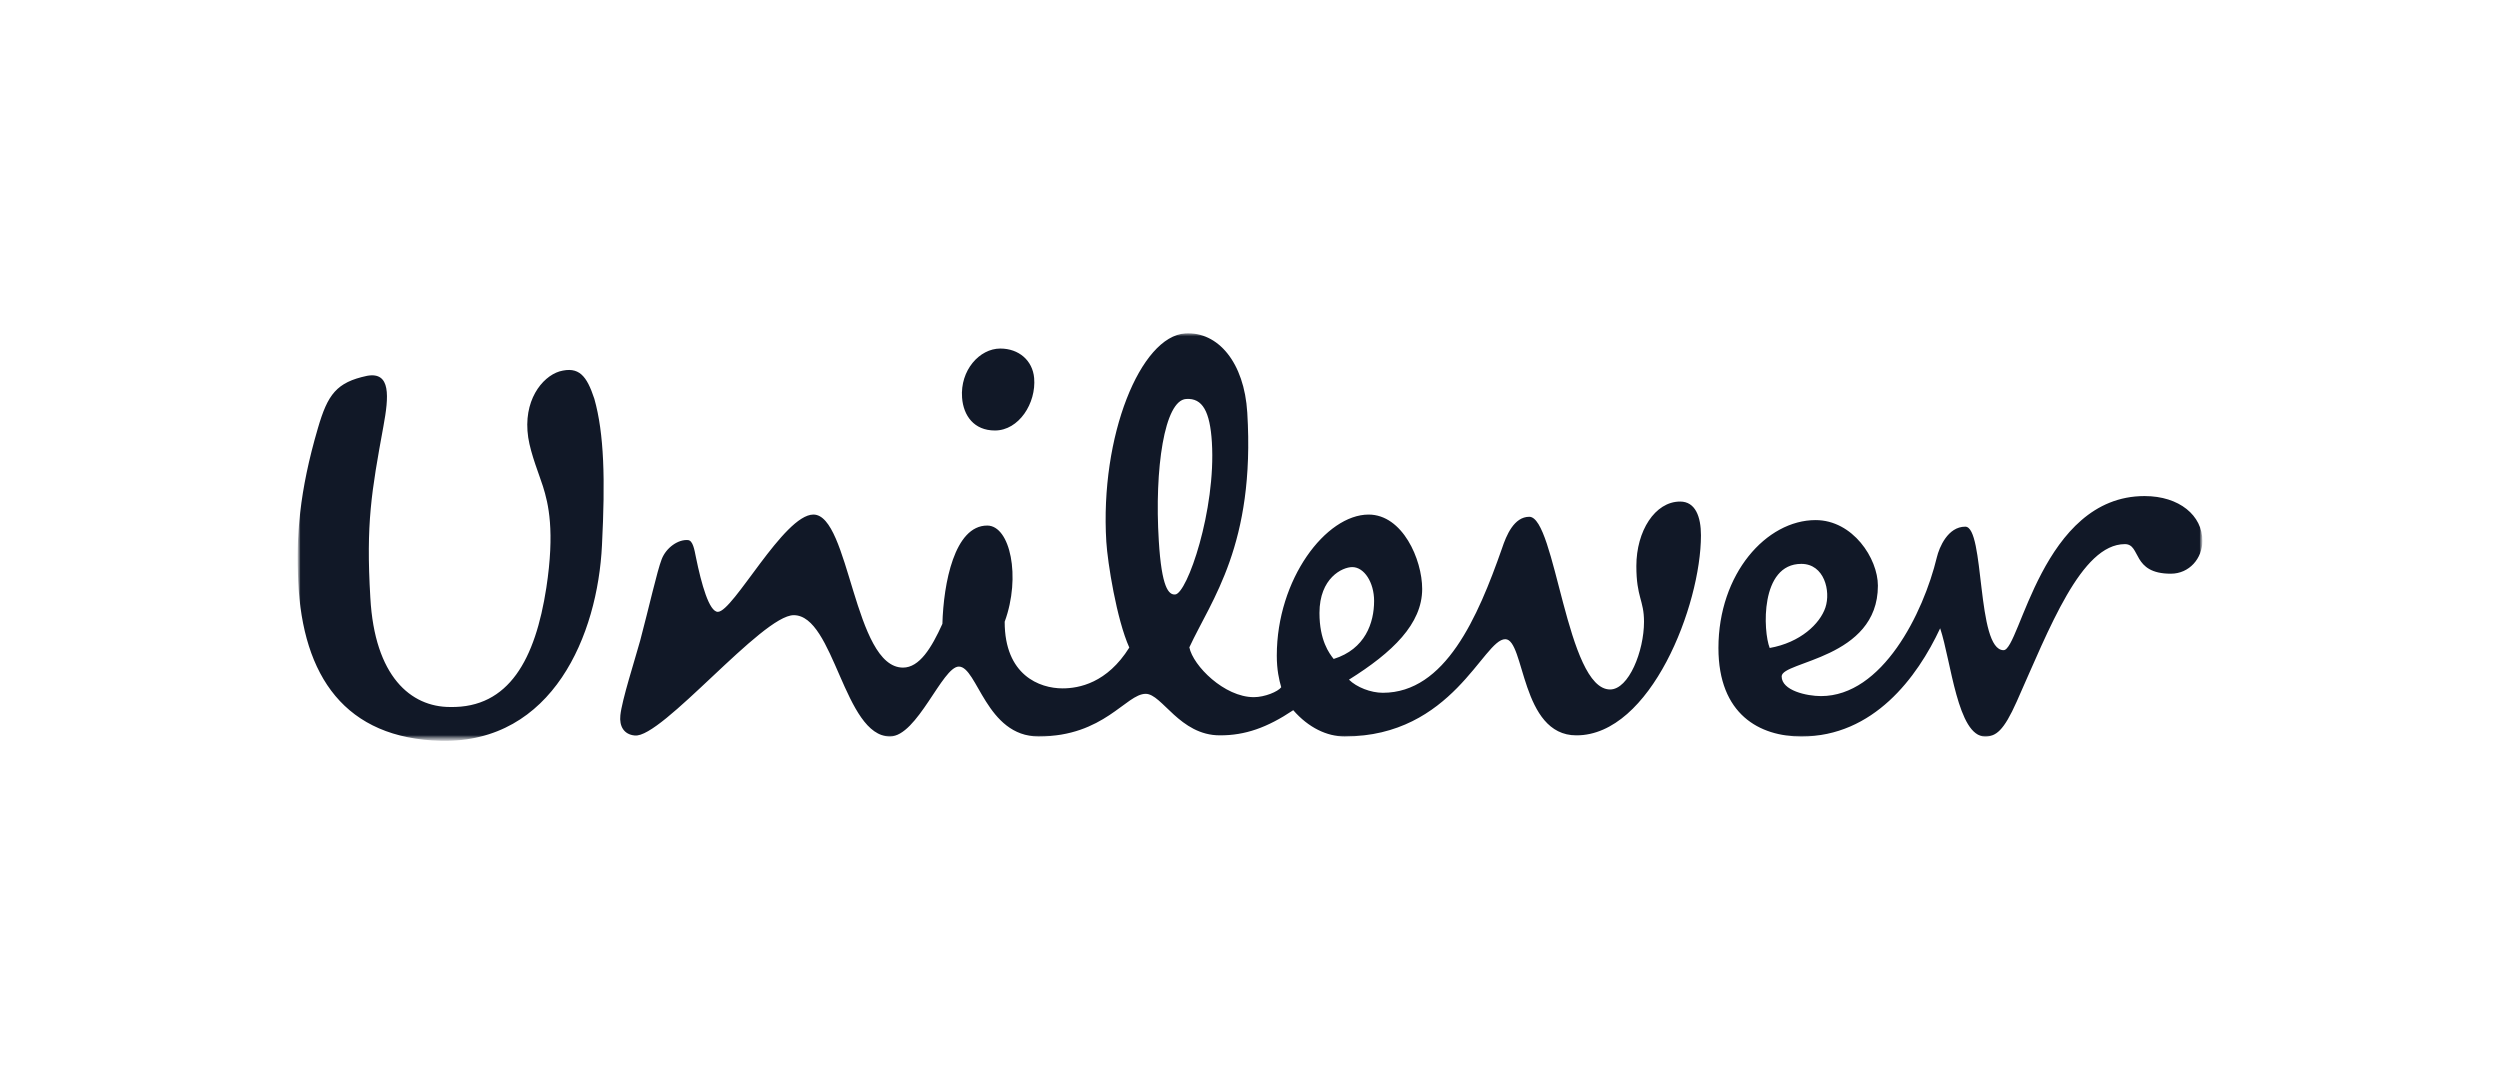 <svg width="420" height="180" viewBox="0 0 420 180" fill="none" xmlns="http://www.w3.org/2000/svg">
<mask id="mask0_7_2" style="mask-type:luminance" maskUnits="userSpaceOnUse" x="50" y="56" width="320" height="69">
<path d="M370 56H50V124.459H370V56Z" fill="white"/>
</mask>
<g mask="url(#mask0_7_2)">
<mask id="mask1_7_2" style="mask-type:luminance" maskUnits="userSpaceOnUse" x="49" y="-230" width="321" height="355">
<path d="M370 -229.554H49.996V124.459H370V-229.554Z" fill="white"/>
</mask>
<g mask="url(#mask1_7_2)">
<path d="M91.21 81.692C90.687 80.023 89.158 76.271 88.741 73.502C87.822 67.367 91.029 63.328 93.974 62.402C97.279 61.48 98.571 63.14 99.85 66.999C101.504 72.874 101.688 80.573 101.132 91.595C100.409 106.651 92.876 124.833 74.152 124.456C57.989 124.102 50.837 113.633 50.094 97.661C49.743 90.131 50.281 82.605 53.399 71.961C55.053 66.261 56.528 64.232 61.66 63.14C65.694 62.402 65.331 66.621 64.418 71.595C62.407 82.605 61.473 87.921 62.217 100.412C62.937 113.633 69.008 118.776 75.619 118.776C85.534 118.967 89.937 110.706 91.782 98.758C93.237 89.215 92.139 84.625 91.21 81.692ZM302.623 94.731C306.485 94.731 307.591 99.297 306.669 102.064C305.747 104.812 302.448 107.948 297.31 108.861C296.203 106.1 295.65 94.731 302.623 94.731ZM230.849 100.954C230.849 97.845 229.186 95.272 227.184 95.272C225.512 95.272 221.671 97.101 221.671 102.98C221.671 107.585 223.308 109.769 224.057 110.706C229.368 109.046 230.849 104.628 230.849 100.954ZM173.736 63.506C173.477 60.561 171.169 58.556 168.045 58.556C164.561 58.556 161.28 62.212 161.628 66.805C161.851 69.834 163.636 72.323 167.143 72.323C171.169 72.326 174.105 67.736 173.736 63.506ZM203.596 74.29C203.277 69.155 202.034 66.838 199.276 67.028C195.62 67.248 193.93 78.752 194.677 90.845C195.153 98.735 196.328 99.951 197.423 99.874C199.446 99.752 204.298 85.657 203.596 74.29ZM325.393 93.618C323.118 103.057 316.219 116.944 305.925 116.944C303.542 116.944 299.318 116.019 299.318 113.633C299.318 111.06 315.487 110.706 315.487 98.395C315.487 93.811 311.265 87.376 305.018 87.376C296.757 87.376 288.697 96.382 288.697 108.864C288.697 120.056 295.65 123.73 302.626 123.73C314.749 123.73 322.094 113.808 325.947 105.553C327.791 111.063 328.874 123.73 333.482 123.73C335.312 123.73 336.606 122.81 338.811 117.86C344.305 105.55 349.636 91.413 356.985 91.413C359.73 91.413 358.085 96.382 364.693 96.382C367.807 96.382 370.003 93.811 370.003 90.86C370.003 86.633 366.153 83.34 360.284 83.34C343.02 83.34 339.361 109.23 336.603 109.23C332.01 109.23 333.479 88.48 330.168 88.48C327.229 88.477 325.786 91.979 325.393 93.618ZM178.514 115.647C181.266 115.647 185.999 114.754 189.723 108.79C187.593 104.06 186.073 94.501 185.862 91.021C184.767 73.222 191.624 56.479 199.13 56.015C204.634 55.682 209.037 60.891 209.543 69.331C210.896 91.509 203.509 100.767 199.811 108.754C200.436 111.851 205.69 117.122 210.646 117.122C212.476 117.122 214.689 116.203 215.246 115.459C214.877 114.183 214.502 112.532 214.502 110.137C214.502 97.286 222.766 86.448 229.93 86.448C235.621 86.448 238.926 93.975 238.926 98.943C238.926 104.809 233.964 109.593 226.625 114.183C227.916 115.459 230.29 116.388 232.319 116.388C242.794 116.388 248.274 103.715 252.331 92.142C253.063 89.935 254.357 86.82 256.922 86.82C261.328 86.82 263.172 115.831 270.497 115.831C273.629 115.831 276.194 109.4 276.194 104.455C276.194 100.778 274.908 100.41 274.908 95.085C274.908 89.215 278.032 84.262 282.265 84.262C284.833 84.262 285.761 86.82 285.761 89.935C285.761 101.689 277.303 123.542 264.835 123.542C255.455 123.542 256.187 107.383 252.885 107.383C249.196 107.383 244.055 123.724 225.896 123.724C222.945 123.724 219.83 122.257 217.266 119.312C212.866 122.257 209.183 123.542 204.958 123.542C198.172 123.542 195.227 116.563 192.481 116.563C189.17 116.563 185.508 123.724 174.48 123.724C165.668 123.724 164.198 111.985 161.083 111.985C158.323 111.985 154.101 123.724 149.514 123.724C141.791 123.724 140.155 103.349 133.348 103.349C128.026 103.349 111.202 124.042 106.636 123.569C104.8 123.379 104.027 122.007 104.22 120.169C104.479 117.628 106.665 110.828 107.552 107.612C109.036 102.028 110.399 95.909 111.161 93.957C111.916 91.988 113.954 90.584 115.59 90.735C116.414 90.812 116.661 92.35 116.917 93.621C117.845 98.16 119.139 102.789 120.6 102.789C123.179 102.789 131.697 86.445 136.653 86.445C142.722 86.445 143.448 112.157 151.706 112.157C154.467 112.157 156.493 108.858 158.323 104.806C158.51 98.003 160.346 88.293 165.852 88.293C169.711 88.293 171.549 96.914 168.786 104.452C168.78 113.443 174.649 115.647 178.514 115.647Z" fill="#111827"/>
</g>
</g>
</svg>
